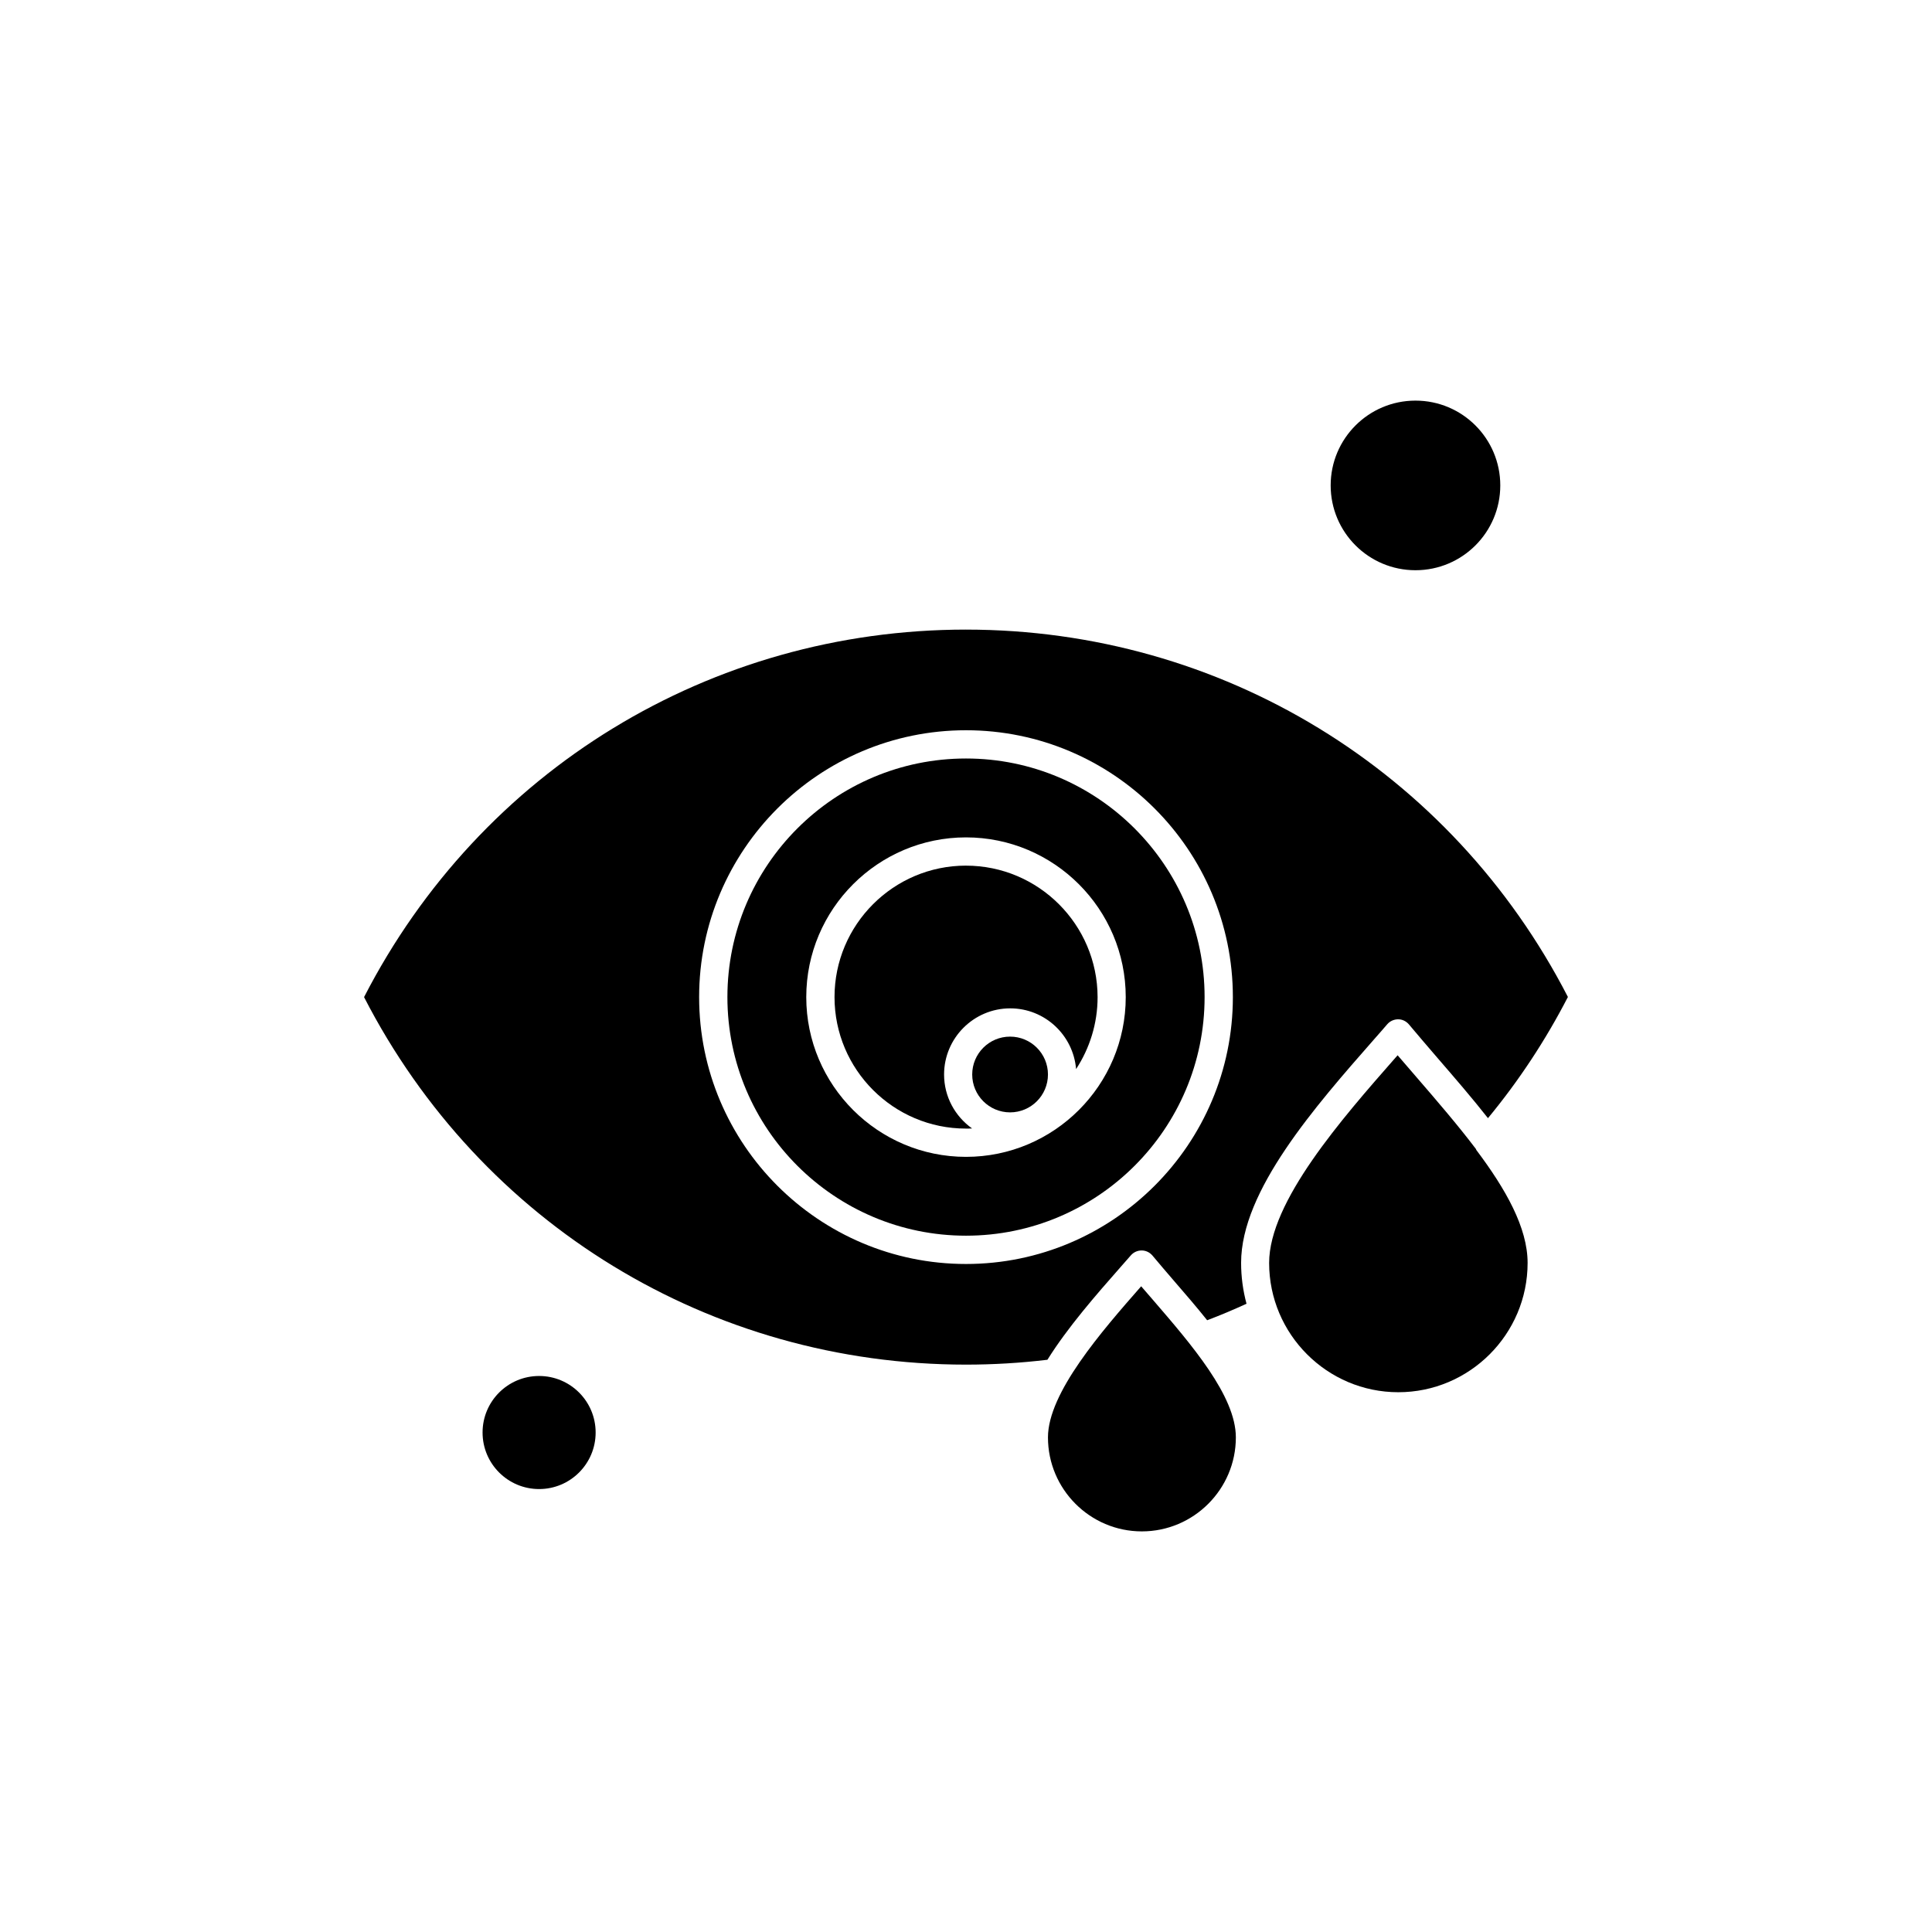 <?xml version="1.0" encoding="UTF-8"?>
<!-- Uploaded to: ICON Repo, www.svgrepo.com, Generator: ICON Repo Mixer Tools -->
<svg fill="#000000" width="800px" height="800px" version="1.1" viewBox="144 144 512 512" xmlns="http://www.w3.org/2000/svg">
 <g fill-rule="evenodd">
  <path d="m535.14 448.5c-4.805-6.344-10.359-12.797-15.844-19.141-1.613-1.863-3.262-3.801-4.91-5.699-0.18 0.215-0.395 0.465-0.609 0.68-14.125 16.094-33.445 38.105-33.445 54.344 0 18.891 15.379 34.27 34.23 34.27 18.891 0 34.27-15.379 34.27-34.27 0-9.32-5.769-19.535-13.621-29.965 0-0.07-0.035-0.145-0.07-0.215z"/>
  <path d="m446.42 484.88c-10.504 11.973-24.699 28.246-24.699 40.039 0 13.73 11.148 24.914 24.879 24.914 13.73 0 24.914-11.184 24.914-24.914 0-10.969-11.723-24.555-22.082-36.562-1.004-1.148-2.008-2.293-3.012-3.477z"/>
  <path d="m301.85 523.63c0 8.277-6.707 14.984-14.98 14.984-8.277 0-14.984-6.707-14.984-14.984 0-8.273 6.707-14.98 14.984-14.98 8.273 0 14.98 6.707 14.98 14.98"/>
  <path d="m541.59 272.64c0 12.414-10.062 22.477-22.473 22.477-12.414 0-22.477-10.062-22.477-22.477 0-12.41 10.062-22.473 22.477-22.473 12.41 0 22.473 10.062 22.473 22.473"/>
  <path d="m400 373.4c-19.215 0-34.844 15.629-34.844 34.844s15.629 34.844 34.844 34.844c0.539 0 1.074 0 1.613-0.035-4.481-3.191-7.422-8.387-7.422-14.301 0-9.641 7.852-17.527 17.527-17.527 9.176 0 16.703 7.098 17.457 16.094 3.586-5.484 5.699-12.043 5.699-19.07-0.035-19.215-15.664-34.844-34.879-34.844z"/>
  <path d="m421.72 428.75c0 5.543-4.496 10.039-10.039 10.039-5.543 0-10.035-4.496-10.035-10.039 0-5.543 4.492-10.035 10.035-10.035 5.543 0 10.039 4.492 10.039 10.035"/>
  <path d="m400 310.85c-67.676 0-128.61 37.281-159.52 97.395 30.898 60.113 91.836 97.395 159.52 97.395 7.207 0 14.445-0.43 21.578-1.289 5.375-8.602 12.867-17.168 19.5-24.699 0.895-1.004 1.758-2.008 2.617-2.977 0.715-0.824 1.758-1.289 2.832-1.289h0.035c1.109 0 2.113 0.5 2.832 1.324 1.828 2.188 3.727 4.41 5.734 6.738 2.977 3.441 5.984 6.918 8.781 10.43 3.512-1.324 6.988-2.797 10.43-4.371-0.934-3.477-1.434-7.098-1.434-10.863 0-19.07 19.57-41.367 35.309-59.289 1.184-1.324 2.328-2.652 3.441-3.941 0.715-0.824 1.793-1.289 2.867-1.289 1.109 0 2.113 0.5 2.832 1.324 2.438 2.941 4.981 5.844 7.637 8.961 4.551 5.269 9.141 10.574 13.336 15.914 8.207-9.93 15.305-20.719 21.184-32.117-30.934-60.078-91.871-97.355-159.51-97.355zm0 168.12c-39 0-70.723-31.723-70.723-70.723s31.723-70.723 70.723-70.723 70.723 31.723 70.723 70.723-31.723 70.723-70.723 70.723z"/>
  <path d="m400 345.01c-34.879 0-63.23 28.355-63.23 63.23 0 34.879 28.355 63.23 63.23 63.23 34.879 0 63.23-28.355 63.23-63.23 0-34.879-28.391-63.23-63.23-63.23zm0 105.57c-23.336 0-42.332-19-42.332-42.332 0-23.336 19-42.332 42.332-42.332 23.336 0 42.332 19 42.332 42.332 0 23.336-19 42.332-42.332 42.332z"/>
 </g>
</svg>